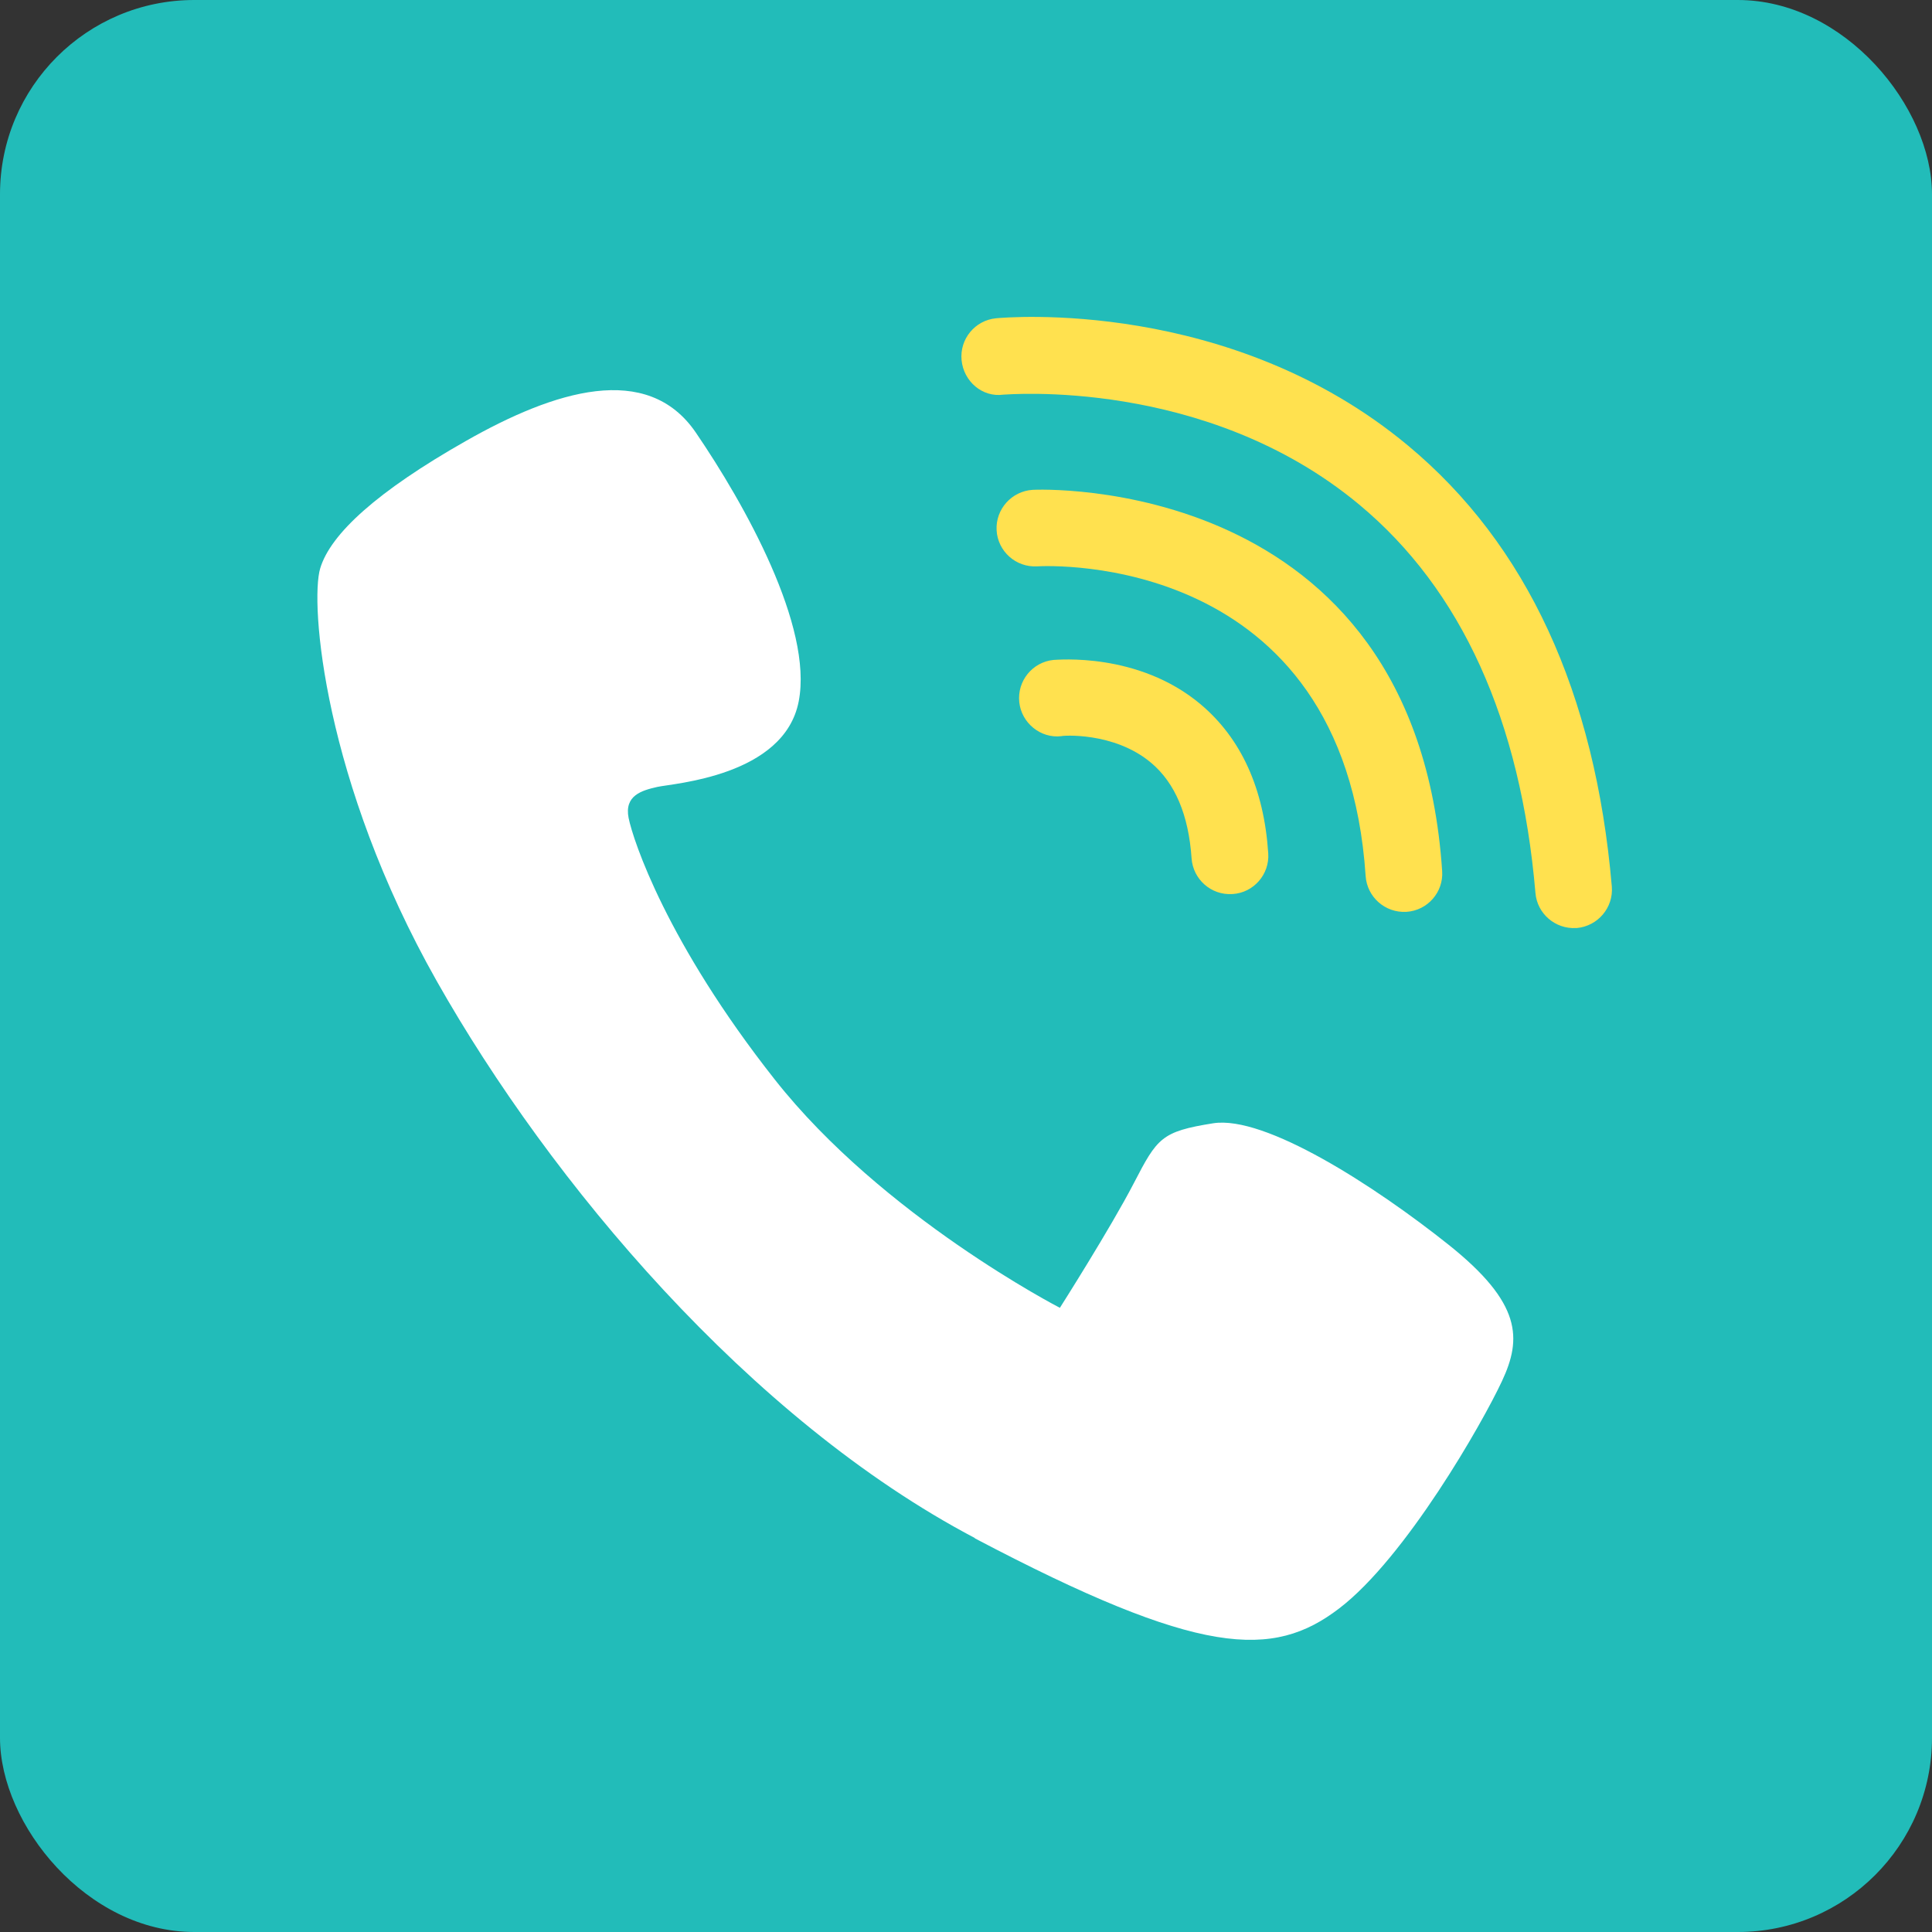 <?xml version="1.0" encoding="UTF-8"?>
<svg id="Layer_2" data-name="Layer 2" xmlns="http://www.w3.org/2000/svg" viewBox="0 0 131.3 131.3">
  <rect x="0" y="0" width="131.3" height="131.3" fill="#333333" stroke="none"/>
  <defs>
    <style>
      .cls-1 {
        fill: #fff;
      }

      .cls-2 {
        fill: #ffe14f;
      }

      .cls-3 {
        fill: #22bcb9;
      }
    </style>
  </defs>
  <g id="Objects">
    <g>
      <rect class="cls-3" width="131.3" height="131.3" rx="13.2" ry="13.2"/>
      <g>
        <path class="cls-1" d="M66.26,104.53c-15.32-8.06-28.87-24.23-36.57-37.84-7.7-13.61-8.63-25.71-7.93-28.06,.7-2.35,3.89-5.25,9.9-8.66,6.01-3.42,12.33-5.41,15.63-.57,3.31,4.85,7.98,13.18,6.99,18.27-.99,5.09-8.54,5.57-9.61,5.81-1.06,.24-2.25,.58-1.95,2.11,.31,1.53,2.59,8.46,9.93,17.77,7.33,9.31,19.38,15.52,19.38,15.52,0,0,3.44-5.41,5.03-8.48,1.59-3.07,1.87-3.5,5.38-4.06,3.53-.56,10.98,4.25,15.99,8.24,5.01,3.99,4.99,6.4,3.65,9.27-1.33,2.86-6.55,12.01-11.07,15.46-4.51,3.45-9.46,3.29-24.77-4.77Z"/>
        <g>
          <path class="cls-2" d="M83.74,60.76c-1.43,.09-2.66-1-2.76-2.43-.2-2.94-1.12-5.12-2.75-6.49-2.53-2.13-6.09-1.85-6.1-1.81-1.4,.17-2.71-.89-2.86-2.31-.15-1.44,.89-2.72,2.32-2.87,.23,0,5.75-.56,10,3.01,2.76,2.32,4.31,5.73,4.6,10.13,.1,1.43-.99,2.68-2.42,2.77,0,0-.02,0-.02,0Z"/>
          <path class="cls-2" d="M95.57,61.97c-1.43,.08-2.66-1-2.76-2.43-1.46-22-21.48-21.1-22.33-21.05-1.44,.08-2.67-1.02-2.75-2.45-.08-1.43,1.02-2.66,2.45-2.75h0c.26-.02,26.03-1.19,27.83,25.91,.1,1.43-.99,2.68-2.43,2.77,0,0-.01,0-.02,0Z"/>
          <path class="cls-2" d="M107.11,63.07c-1.41,.08-2.64-.97-2.76-2.38-1-11.73-5.03-20.62-11.98-26.4-10.46-8.7-24.03-7.46-24.18-7.47-1.44,.2-2.7-.91-2.84-2.34-.14-1.44,.91-2.71,2.34-2.85,.66-.06,15.91-1.42,28.01,8.66,8.06,6.71,12.71,16.78,13.84,29.96,.12,1.43-.95,2.69-2.38,2.82-.02,0-.04,0-.06,0Z"/>
        </g>
      </g>
    </g>
  </g>
</svg>